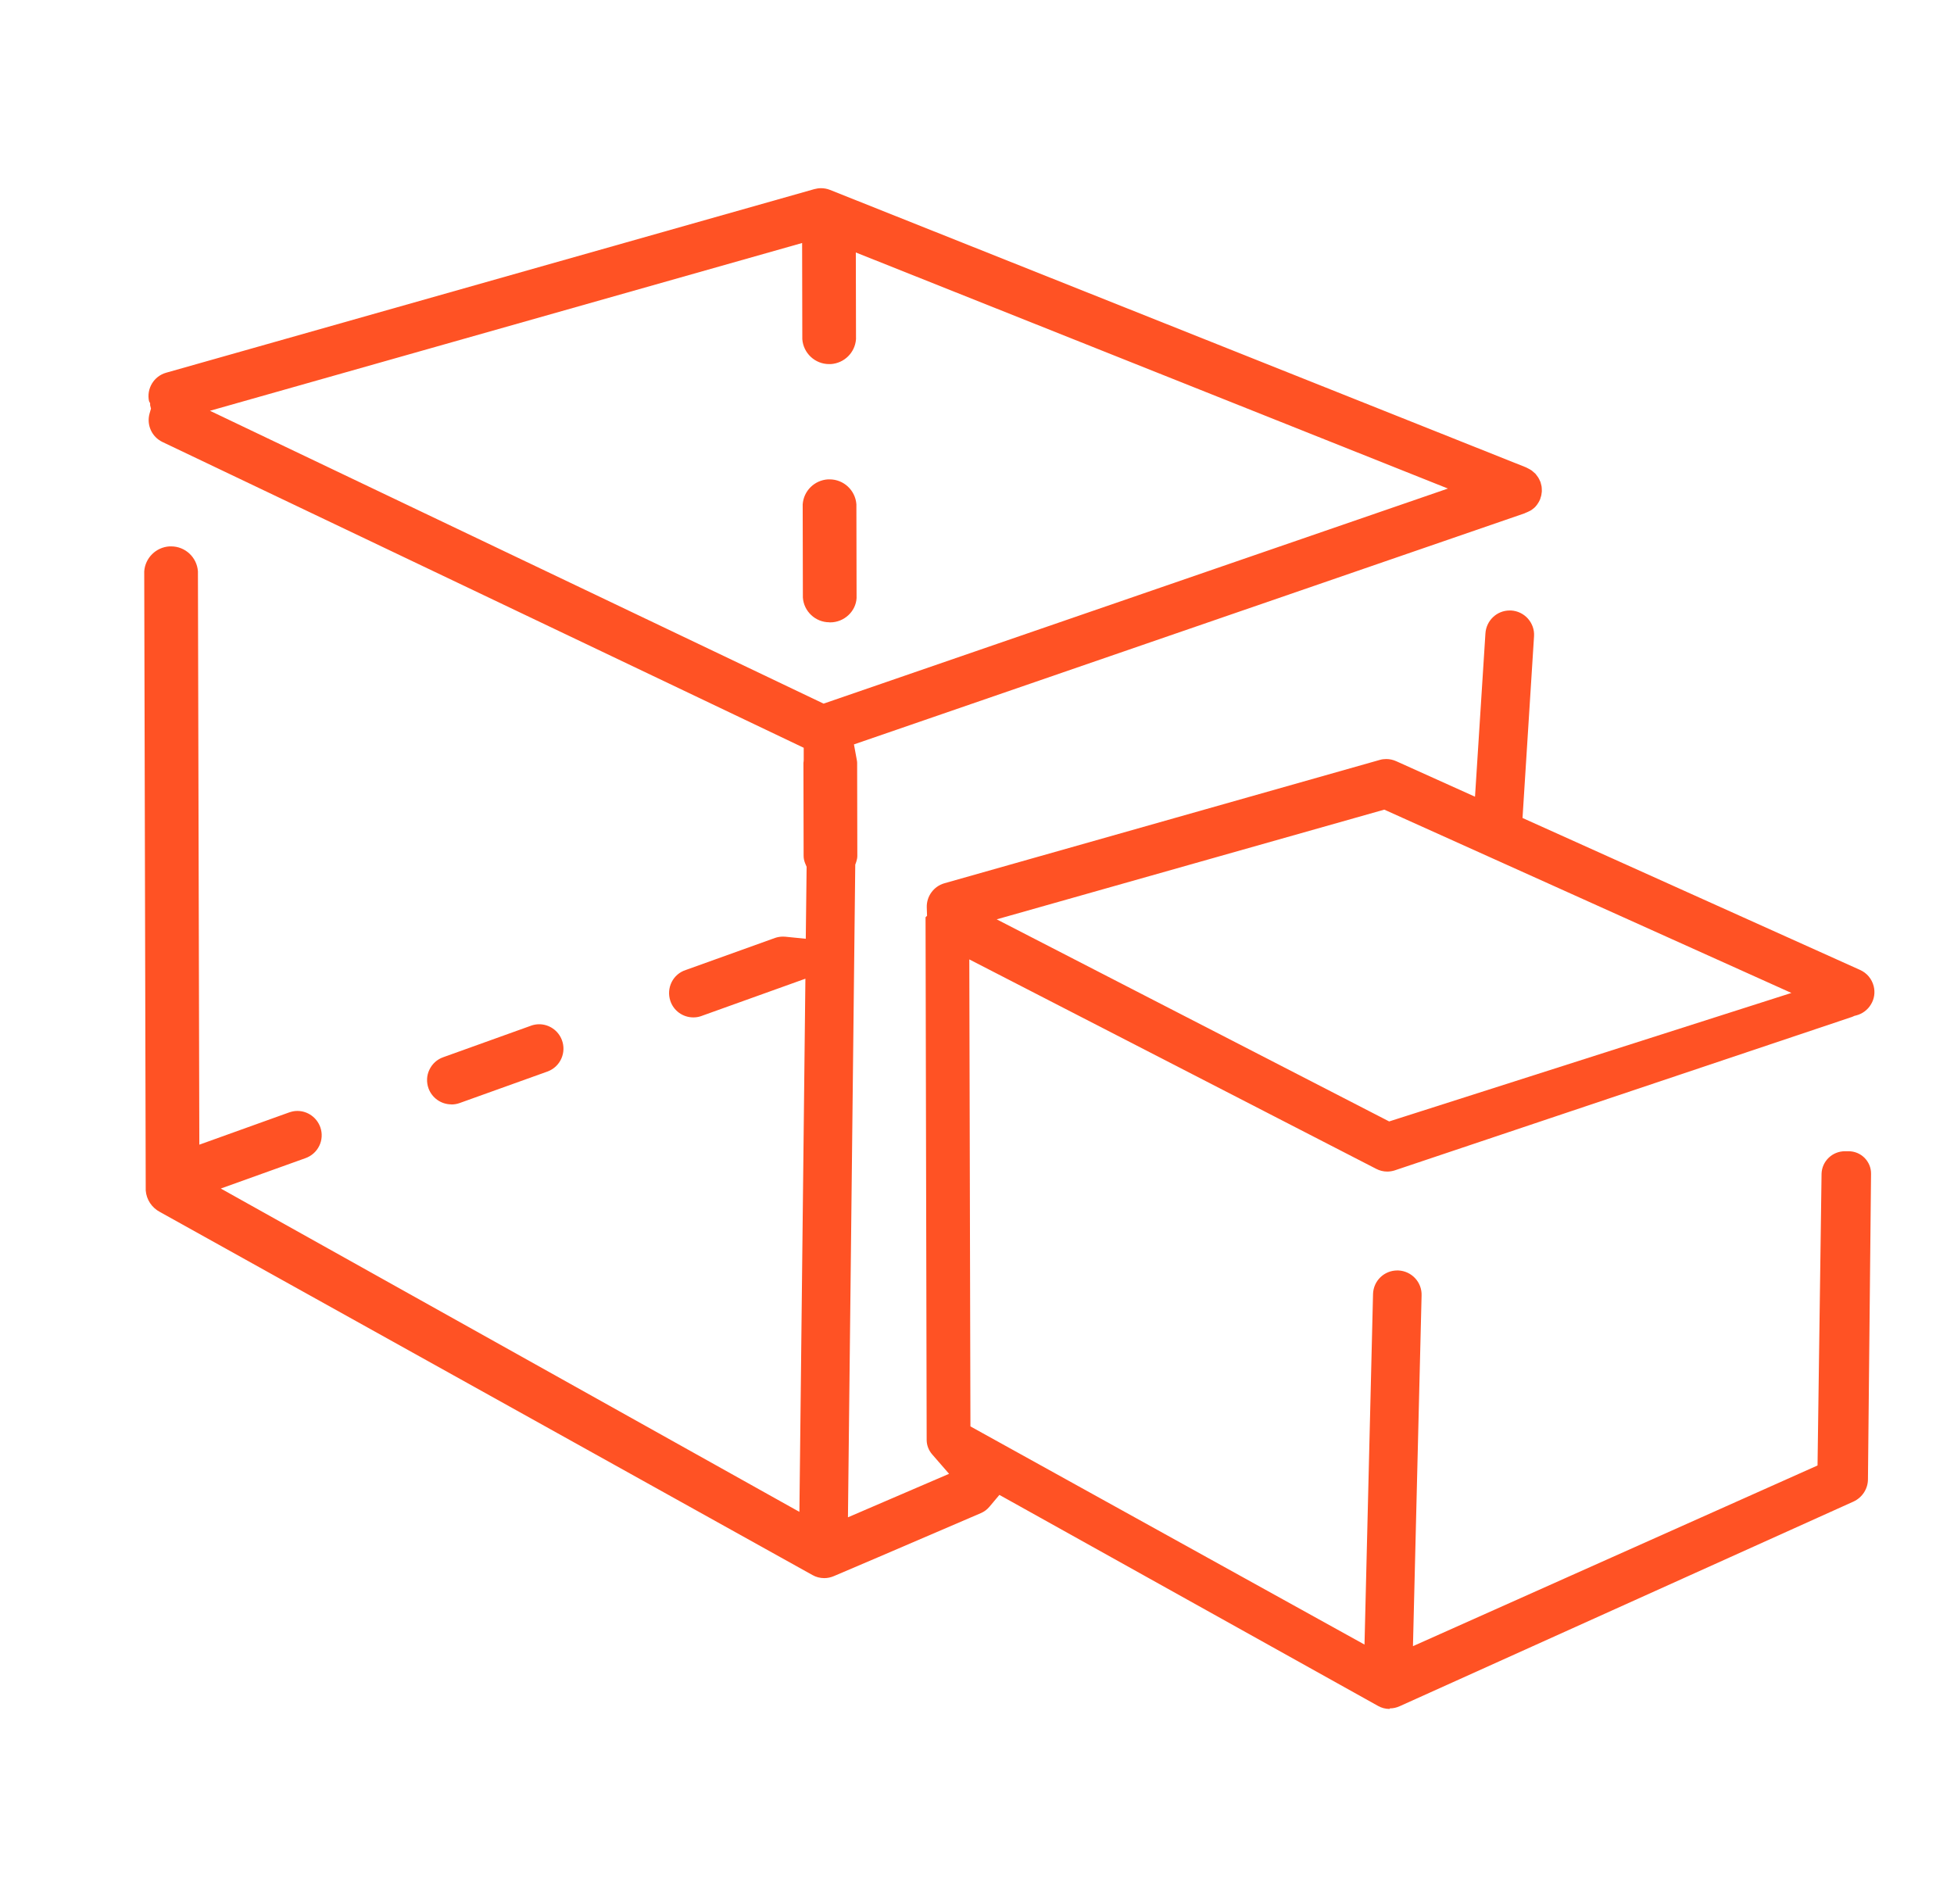 <?xml version="1.0" encoding="UTF-8"?>
<svg id="Calque_1" data-name="Calque 1" xmlns="http://www.w3.org/2000/svg" viewBox="0 0 208.5 203.2">
  <defs>
    <style>
      .cls-1 {
        fill: #ff5224;
      }
    </style>
  </defs>
  <path class="cls-1" d="M48.16,117.84h0c-1.09,0-2.07-.69-2.44-1.72-.23-.65-.2-1.36.1-1.98.3-.63.82-1.1,1.47-1.33l9.47-3.4c.22-.07.5-.12.77-.12,1.07,0,2.04.67,2.42,1.67.25.65.23,1.35-.05,1.99-.28.63-.79,1.12-1.44,1.37l-9.42,3.38c-.28.1-.57.15-.87.15v4s0-4,0-4Z"/>
  <path class="cls-1" d="M88.5,66.4c-1.49,0-2.73-1.16-2.83-2.64l-.02-9.94c.1-1.44,1.25-2.58,2.7-2.67.06,0,.12,0,.17,0,1.5,0,2.75,1.16,2.86,2.66l.02,10c-.07,1.41-1.31,2.6-2.82,2.6h-.08Z"/>
  <path class="cls-1" d="M148.28,182.35c-.44,0-.87-.11-1.25-.33l-40.39-22.51-1.06,1.26c-.25.3-.57.54-.93.69-8.7,3.75-15.37,6.59-15.66,6.71-.35.15-.69.22-1.04.22-.44,0-.88-.11-1.26-.33l-69.59-38.72c-.91-.47-1.48-1.35-1.55-2.32l-.16-66.05c.1-1.44,1.25-2.58,2.7-2.67.06,0,.12,0,.17,0,1.5,0,2.75,1.16,2.86,2.66l.15,61.18,9.55-3.43c.34-.12.62-.17.91-.17,1.1,0,2.08.7,2.45,1.74.23.65.19,1.36-.11,1.98-.3.62-.83,1.09-1.48,1.32l-9.03,3.24,61.74,34.5.64-56.89-11.15,4c-.26.09-.53.13-.81.13-1.12,0-2.12-.72-2.46-1.79-.21-.66-.16-1.36.15-1.98.31-.62.85-1.08,1.51-1.29l9.52-3.42c.26-.09.55-.14.84-.14.09,0,.18,0,.26.01l2.18.22.09-7.68-.16-.38c-.1-.25-.16-.51-.16-.78l-.02-9.93c.02-.12.03-.24.03-.35v-1.26L17.33,47.16c-1.14-.55-1.71-1.83-1.37-3.04l.15-.52-.09-.36v-.21l-.12-.23c-.28-1.32.51-2.66,1.83-3.03l69.16-19.59c.23-.06.47-.1.71-.1.33,0,.65.06.96.18l74.25,29.6c.07.04.13.07.2.1.05.02.12.06.19.1.1.06.18.1.26.16l.16.14c.09.07.15.13.22.19l.06.08c.12.15.18.23.23.31l.1.18c.05.09.09.19.13.28l.02.04s.02.08.03.12c.03.12.06.22.08.32,0,.05.01.12.02.2.01.11.01.19.01.27,0,.08,0,.16-.02.24-.01.08-.02.15-.03.22-.02.11-.05.2-.08.28l-.04.15s-.1.22-.1.22c-.06.12-.12.21-.18.3l-.06.09c-.1.14-.2.24-.29.33l-.04.03c-.11.1-.23.18-.35.26l-.12.06c-.12.06-.24.12-.37.17l-.1.04-.05.03-71.57,24.66.31,1.69c.02.08.02.16.03.25l.02,9.96c0,.19-.04.41-.11.62l-.11.31-.78,69.64,10.79-4.64-1.8-2.07c-.37-.42-.58-.96-.59-1.51l-.12-55.81.16-.15-.03-.91c-.03-1.18.74-2.23,1.87-2.56l46.45-13.16c.23-.07.47-.1.71-.1.37,0,.72.08,1.06.23l8.41,3.79,1.11-17.4c.08-1.39,1.21-2.47,2.59-2.47h.15c.69.04,1.33.35,1.79.86.46.52.7,1.18.66,1.87l-1.23,19.41,36.01,16.21c.74.33,1.26.96,1.46,1.73.17.67.07,1.36-.29,1.95-.35.59-.92,1.01-1.58,1.18l-.17.04-.16.07c-.08.04-.16.07-.24.09l-48.69,16.34c-.23.07-.5.12-.77.12-.41,0-.82-.1-1.18-.29l-43.42-22.35.12,49.83,42.05,23.28.91-37.42c.05-1.4,1.19-2.5,2.59-2.5h.1c1.43.06,2.55,1.26,2.49,2.69l-.92,37.4,43.17-19.28.43-31.15c.05-1.32,1.15-2.38,2.49-2.38h.24s.15,0,.15,0c.66,0,1.26.26,1.71.71.45.46.7,1.06.69,1.7l-.33,32.59c0,1.02-.61,1.95-1.54,2.38l-48.41,21.83c-.35.16-.7.24-1.07.24h0ZM106.34,98.09l41.89,21.57,42.92-13.71-43.44-19.56-41.37,11.71ZM22.4,43.83l65.48,31.25,66.62-22.95-63.18-25.19.02,9.24c-.1,1.44-1.25,2.58-2.7,2.67-.06,0-.12,0-.17,0-1.5,0-2.75-1.16-2.86-2.66l-.02-10.26-63.18,17.9Z"/>
</svg>